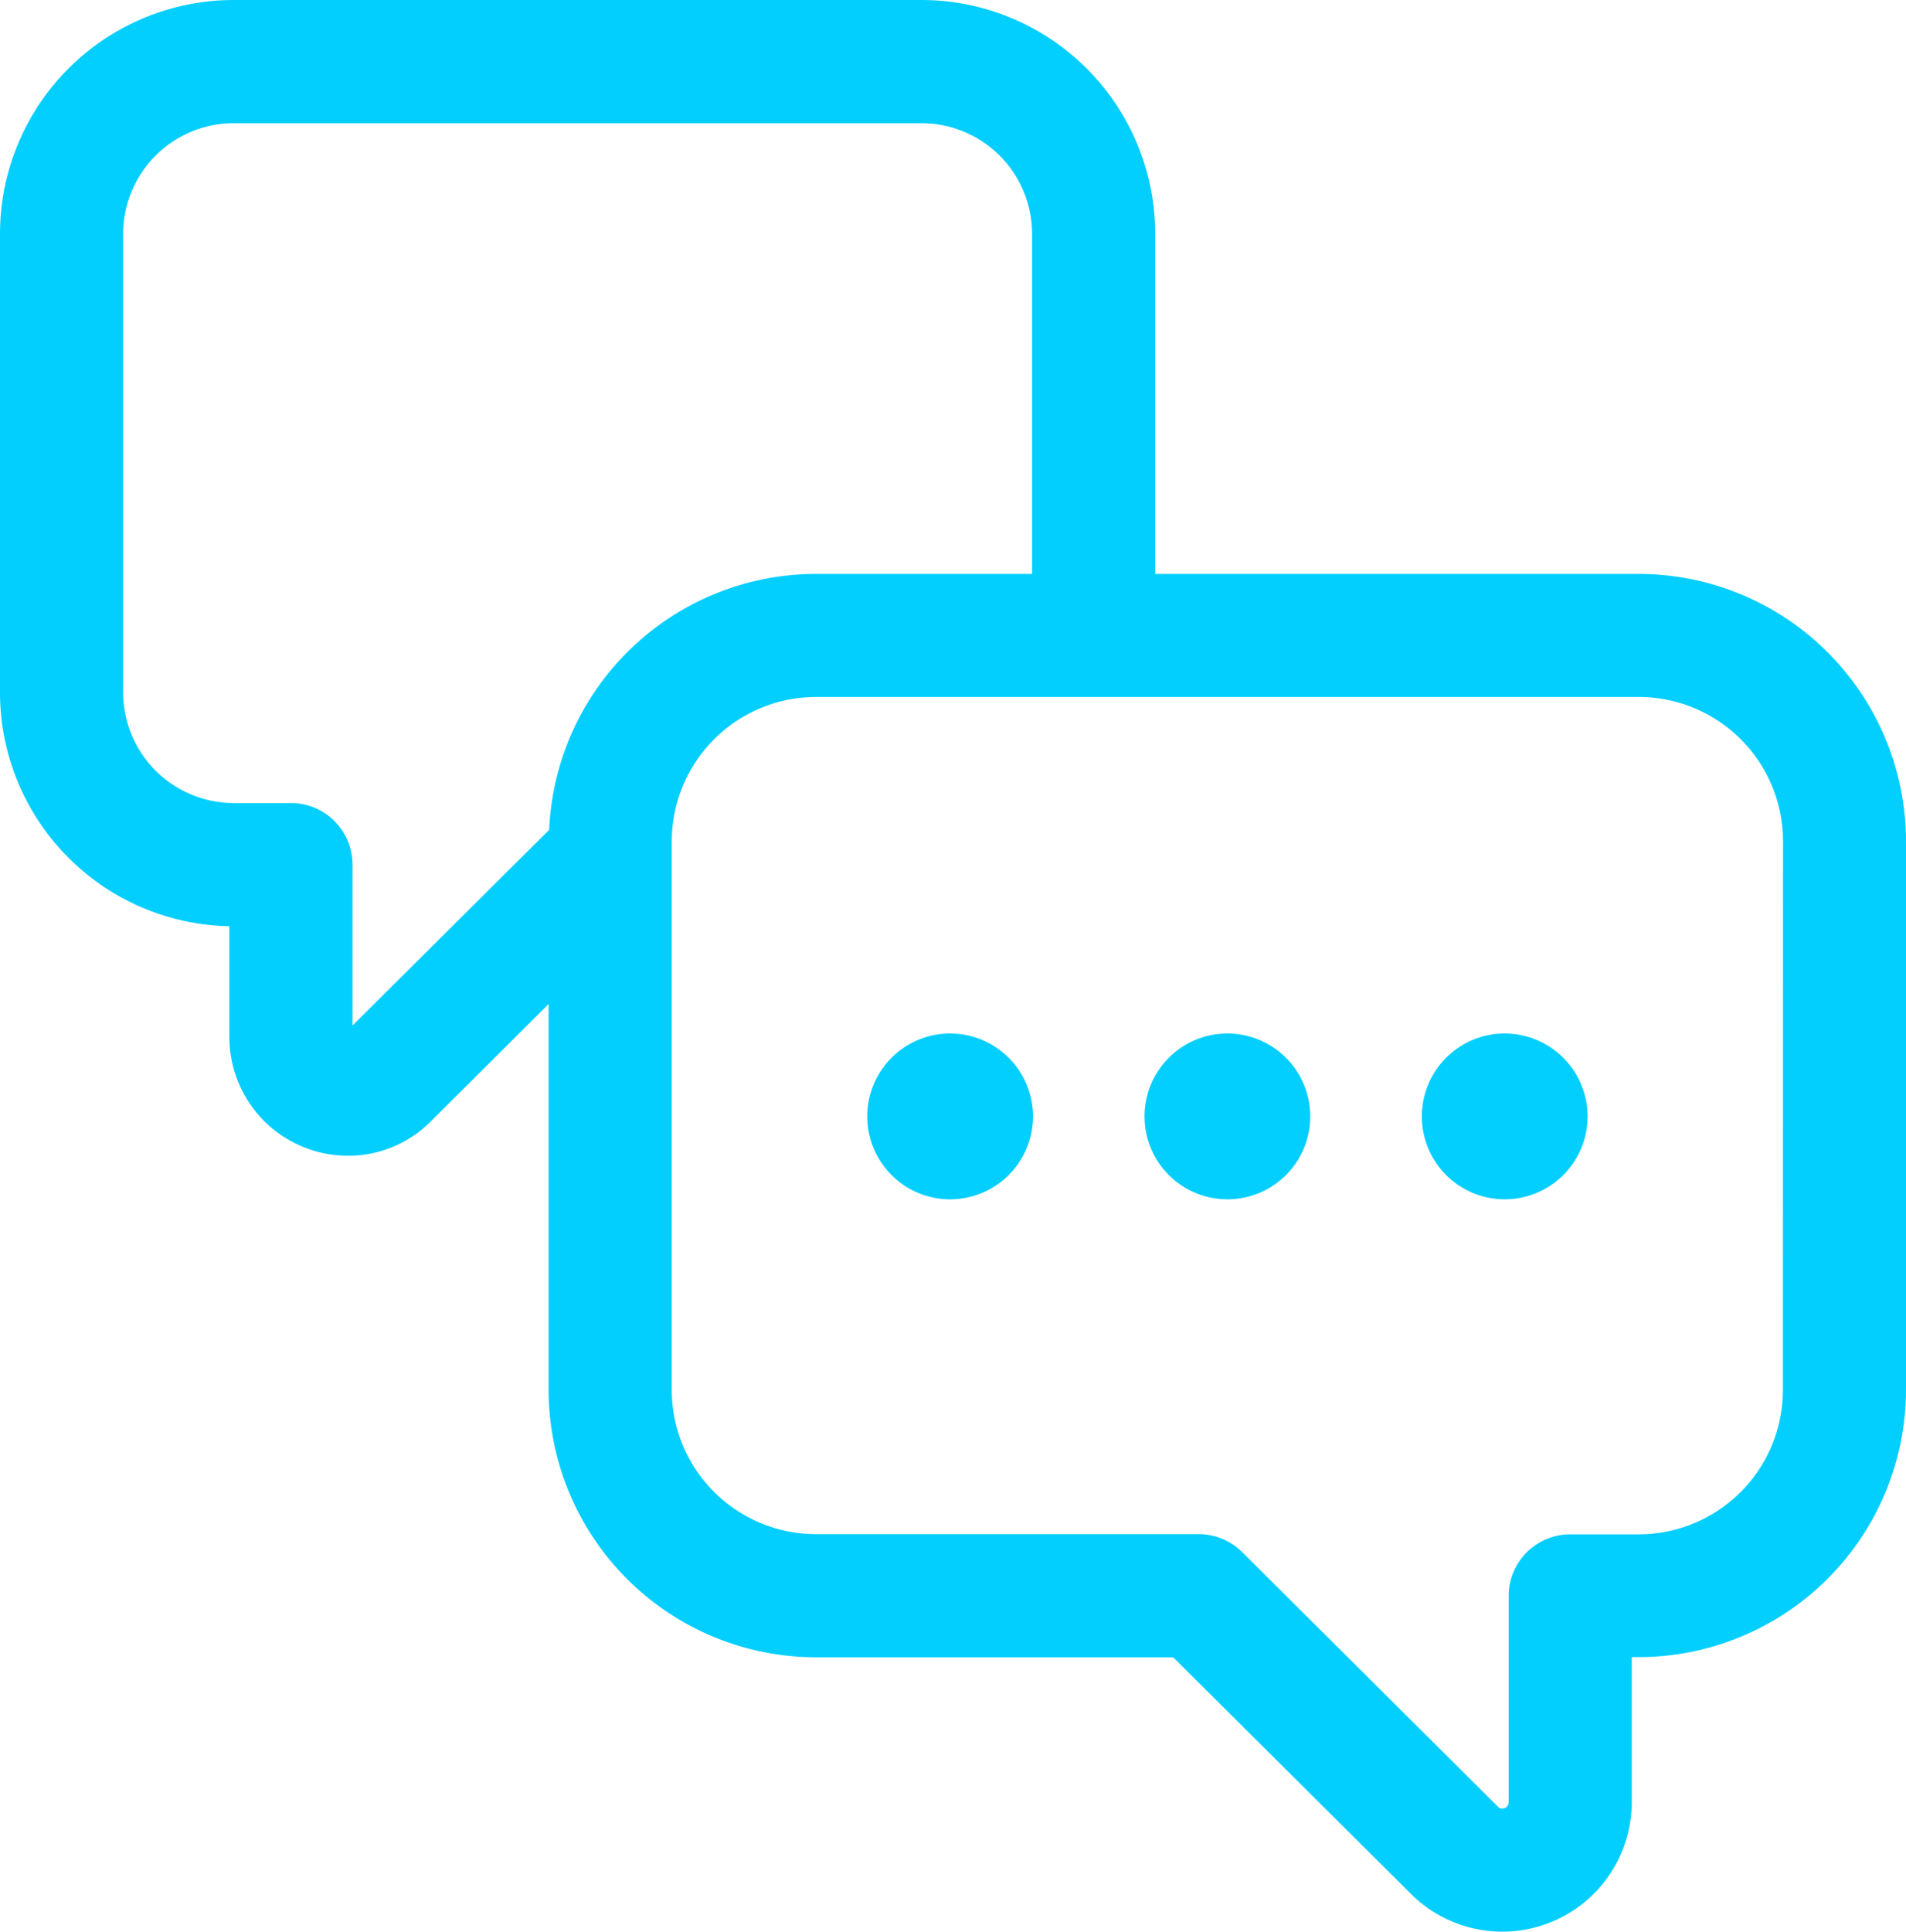 <svg xmlns="http://www.w3.org/2000/svg" width="56.807" height="57.555" viewBox="0 0 56.807 57.555">
  <g id="customer-support_1_" data-name="customer-support (1)" transform="translate(0.5 0.5)">
    <path id="Path_4005" data-name="Path 4005" d="M48.991,17.328H34.079V6.691A6.47,6.47,0,0,0,27.618.23H7.111A6.469,6.469,0,0,0,.649,6.692V20.363a6.469,6.469,0,0,0,6.462,6.462h.374v3.792a3.038,3.038,0,0,0,3.035,3.045,2.972,2.972,0,0,0,2.143-.906L17,28.437v12.7a7.474,7.474,0,0,0,7.466,7.466H35.321l7.194,7.155a3.358,3.358,0,0,0,5.767-2.36v-4.8h.708a7.474,7.474,0,0,0,7.466-7.466V24.794a7.473,7.473,0,0,0-7.465-7.466Zm-31.98,7.338L10.762,30.88a.318.318,0,0,1-.379.083.347.347,0,0,1-.228-.347V25.489A1.334,1.334,0,0,0,8.82,24.154H7.111a3.8,3.8,0,0,1-3.792-3.792V6.691A3.8,3.8,0,0,1,7.111,2.9H27.618a3.8,3.8,0,0,1,3.792,3.792V17.328H24.47a7.467,7.467,0,0,0-7.46,7.338ZM53.787,41.14a4.8,4.8,0,0,1-4.8,4.8H46.948a1.336,1.336,0,0,0-1.335,1.335V53.4a.682.682,0,0,1-.436.661.67.67,0,0,1-.76-.177l-7.6-7.561a1.337,1.337,0,0,0-.942-.389H24.47a4.8,4.8,0,0,1-4.8-4.8V24.794a4.806,4.806,0,0,1,4.8-4.8H48.991a4.8,4.8,0,0,1,4.8,4.8Z" transform="translate(-0.649 -0.23)" fill="#03cfff" stroke="#03cfff" stroke-width="1"/>
    <path id="Path_4006" data-name="Path 4006" d="M31.659,34.822a1.97,1.97,0,1,0,1.971,1.97A1.973,1.973,0,0,0,31.659,34.822Z" transform="translate(-3.842 -4.033)" fill="#03cfff" stroke="#03cfff" stroke-width="1"/>
    <path id="Path_4007" data-name="Path 4007" d="M40.944,34.822a1.97,1.97,0,1,0,1.971,1.97A1.973,1.973,0,0,0,40.944,34.822Z" transform="translate(-4.863 -4.033)" fill="#03cfff" stroke="#03cfff" stroke-width="1"/>
    <path id="Path_4008" data-name="Path 4008" d="M50.23,34.822a1.97,1.97,0,1,0,1.971,1.97A1.973,1.973,0,0,0,50.23,34.822Z" transform="translate(-5.884 -4.033)" fill="#03cfff" stroke="#03cfff" stroke-width="1"/>
  </g>
</svg>
